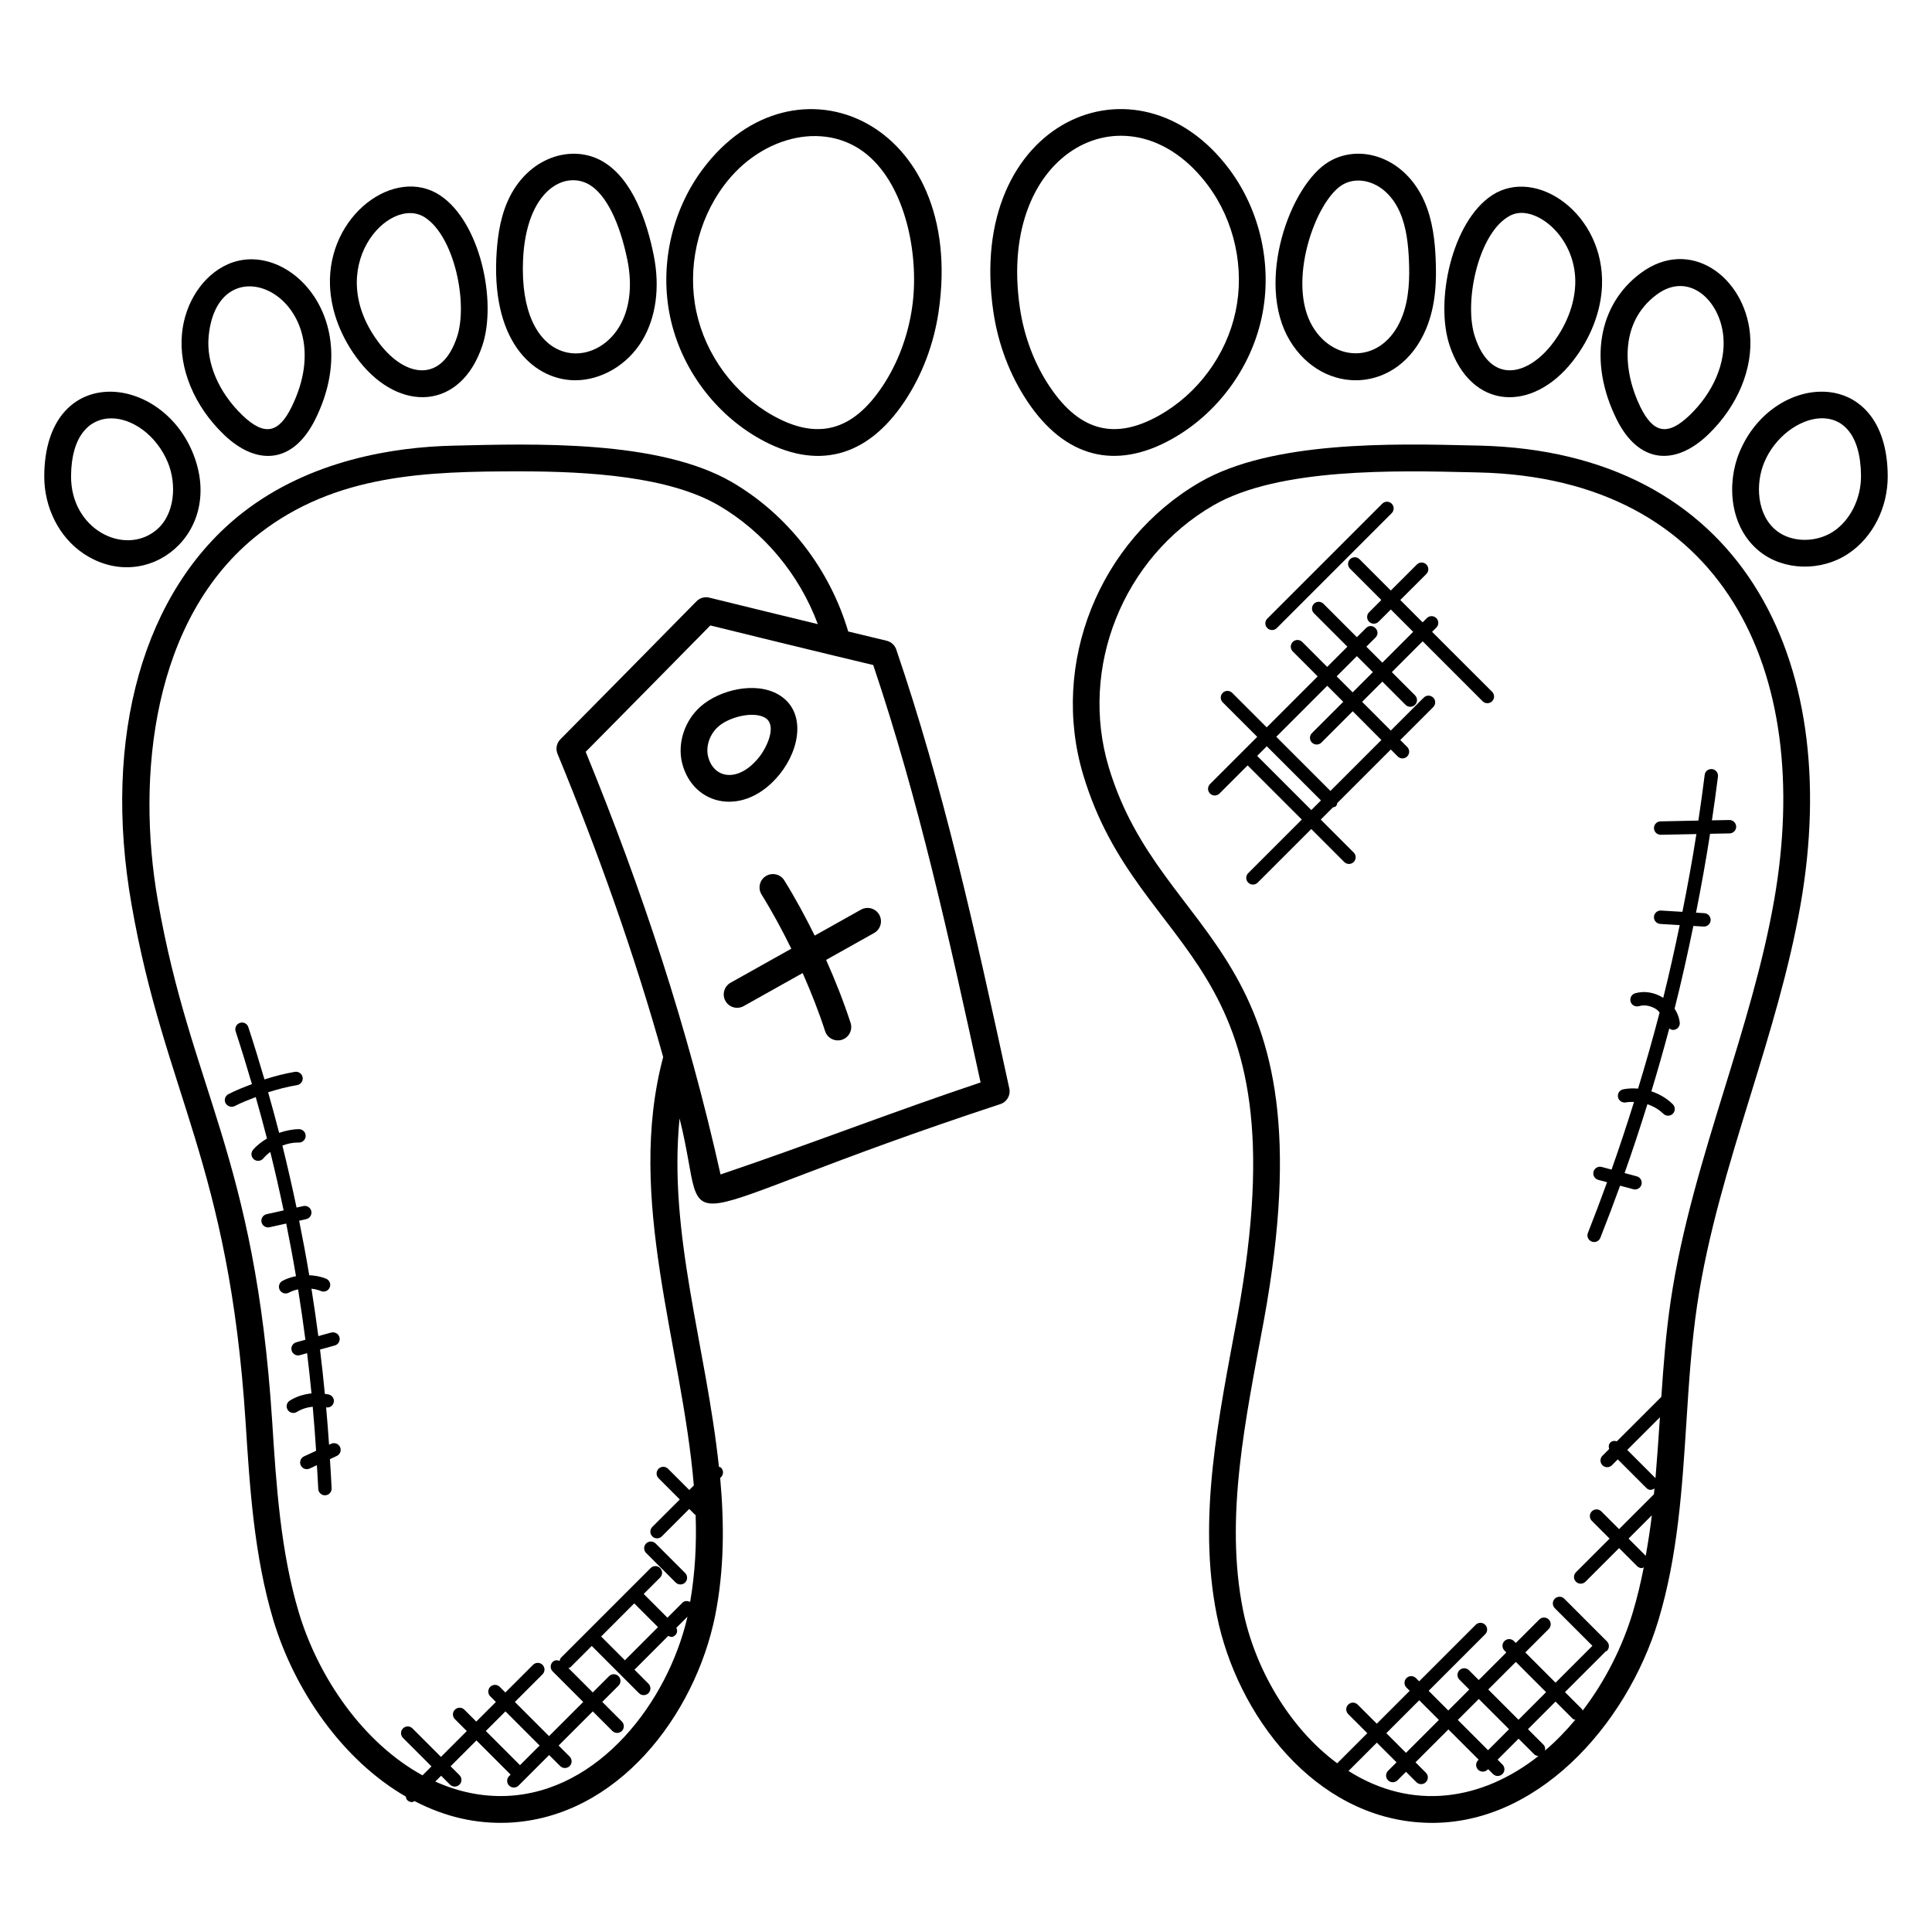 <?xml version="1.0" encoding="UTF-8"?>
<!-- Uploaded to: ICON Repo, www.svgrepo.com, Generator: ICON Repo Mixer Tools -->
<svg fill="#000000" width="800px" height="800px" version="1.1" viewBox="144 144 512 512" xmlns="http://www.w3.org/2000/svg">
 <g>
  <path d="m596.68 259.16c7.84-7.543 11.977-17.543 11.078-26.762-1.473-15.113-15.922-25.719-28.977-16.008-11.297 8.418-13.816 23.57-6.418 38.609 5.867 11.953 15.574 12.551 24.316 4.16zm-13.656-37.074c8.359-6.246 16.727 1.266 17.672 11.008 0.695 7.078-2.648 14.906-8.93 20.953-5.945 5.703-9.688 4.617-13.039-2.176-4.414-8.969-5.941-22.168 4.297-29.785z"/>
  <path d="m604.99 263.8c-3.457 8.258-2.703 19.992 5.418 26.418 6.359 5.031 16.215 5.297 23.402 0.512 6.496-4.32 10.496-12.207 10.457-20.609-0.164-29.586-30.363-27.738-39.277-6.32zm24.891 21.031c-4.602 3.055-11.082 2.969-15.062-0.176-5.297-4.191-5.648-12.465-3.273-18.129 5.551-13.312 25.496-19.023 25.641 3.641 0.02 5.938-2.844 11.703-7.305 14.664z"/>
  <path d="m584.06 361.67c-0.984 0.023-1.762 0.832-1.742 1.809 0.023 0.969 0.809 1.742 1.77 1.742h0.039l9.434-0.184c-1.07 6.902-2.336 13.762-3.703 20.609l-5.664-0.344c-0.984-0.055-1.816 0.695-1.879 1.672-0.055 0.977 0.695 1.816 1.672 1.879l5.152 0.312c-1.336 6.449-2.769 12.879-4.359 19.273-2.32-1.473-5.031-1.91-7.457-1.207-0.938 0.281-1.473 1.266-1.199 2.215 0.273 0.938 1.258 1.457 2.207 1.199 1.449-0.449 3.176-0.121 4.633 0.832 0.352 0.23 0.566 0.559 0.855 0.832-1.75 6.769-3.68 13.496-5.711 20.184-1.312-0.105-2.633-0.078-3.922 0.184-0.961 0.184-1.586 1.121-1.398 2.078 0.191 0.953 1.145 1.566 2.078 1.398 0.711-0.137 1.434-0.145 2.168-0.137-1.879 6.016-3.848 12-5.953 17.938l-2.602-0.703c-0.953-0.246-1.914 0.305-2.176 1.246-0.258 0.945 0.305 1.914 1.246 2.176l2.344 0.625c-1.633 4.496-3.32 8.984-5.082 13.434-0.359 0.91 0.082 1.938 1 2.297 0.945 0.367 1.945-0.105 2.297-1 1.816-4.582 3.551-9.184 5.231-13.809l3.504 0.938c0.945 0.258 1.922-0.312 2.168-1.25 0.258-0.945-0.305-1.914-1.25-2.168l-3.231-0.871c2.144-6.039 4.144-12.129 6.047-18.242 1.574 0.543 3.055 1.375 4.231 2.535 0.711 0.695 1.832 0.68 2.512-0.016 0.688-0.695 0.688-1.816-0.016-2.512-1.594-1.582-3.566-2.719-5.672-3.426 1.68-5.527 3.258-11.078 4.742-16.656 0.297 0.215 0.625 0.383 1.008 0.383 0.07 0 0.145-0.008 0.223-0.016 0.969-0.121 1.664-1.016 1.543-1.984-0.16-1.289-0.633-2.519-1.367-3.625 1.84-7.266 3.465-14.586 4.977-21.93l2.703 0.168h0.105c0.93 0 1.711-0.719 1.77-1.664 0.055-0.977-0.688-1.824-1.664-1.887l-2.207-0.137c1.375-6.938 2.641-13.906 3.719-20.902l5.176-0.098c0.977-0.023 1.762-0.832 1.742-1.809-0.023-0.984-0.863-1.762-1.809-1.742l-4.617 0.09c0.566-3.863 1.129-7.734 1.602-11.609 0.113-0.969-0.574-1.855-1.543-1.977-1.078-0.082-1.855 0.574-1.977 1.543-0.496 4.047-1.078 8.078-1.672 12.105z"/>
  <path d="m535.97 262.09-1.648-0.039c-21.23-0.512-53.297-1.258-72.266 9.703-26.809 15.496-39.84 48.145-30.984 77.625 14.887 49.586 58.547 46.648 40.906 143.21-4.969 26.895-10.727 53.512-5.488 79.57 5.289 26.273 25.824 53.562 54.855 54.871 29.441 1.426 53.711-25.641 62.152-53.656 5.144-17.062 6.289-34.984 7.406-52.32 0.656-10.312 1.344-20.969 2.863-31.234 2.769-18.688 8.48-37.215 14-55.121 5.082-16.496 10.344-33.559 13.391-50.922 11.516-65.727-16.227-120.09-85.188-121.69zm-34.602 351.24 7.512-7.512 5.215 5.215-2.25 2.25c-0.695 0.695-0.695 1.816 0 2.512 0.688 0.688 1.809 0.695 2.512 0l2.25-2.25 2.75 2.75c0.688 0.688 1.809 0.695 2.512 0 0.695-0.695 0.695-1.816 0-2.512l-2.75-2.75 8.719-8.719 8.016 8.016-0.145 0.145c-0.695 0.695-0.695 1.816 0 2.512 0.688 0.688 1.809 0.695 2.512 0l0.145-0.145 1.289 1.289c0.703 0.703 1.824 0.688 2.512 0 0.695-0.695 0.695-1.816 0-2.512l-1.289-1.289 5.559-5.559 4.121 4.121c0.32 0.32 0.734 0.449 1.152 0.473-14.957 11.789-33.371 14.684-50.34 3.965zm10.023-10.023 8.719-8.719 5.207 5.215-8.719 8.719zm32.52-1.047-5.559 5.559-8.016-8.016 5.559-5.559zm-5.512-10.523 7.312-7.312 8.016 8.016-7.312 7.312zm15.043 16.188c0.098-0.551 0.031-1.121-0.398-1.551l-4.121-4.121 7.312-7.312 4.527 4.527c0.191 0.191 0.457 0.207 0.703 0.289-2.481 2.973-5.152 5.719-8.023 8.168zm29.277-72.195-7.481-7.481 8.664-8.656c-0.023 0.336-0.055 0.688-0.078 1.023-0.32 4.996-0.688 10.051-1.105 15.113zm-2.582 20.578-4.559-4.559 6.176-6.176c-0.418 3.598-0.992 7.172-1.617 10.734zm34.031-173.75c-2.969 16.922-8.16 33.762-13.184 50.051-5.594 18.168-11.391 36.953-14.238 56.176-1.25 8.418-1.902 16.961-2.473 25.398l-11.785 11.777c-0.602-0.176-1.25-0.152-1.727 0.328-0.473 0.473-0.504 1.121-0.32 1.727l-1.777 1.777c-0.695 0.695-0.695 1.816 0 2.512 0.703 0.703 1.824 0.688 2.512 0l1.551-1.551 7.574 7.574c0.641 0.641 1.344 0.648 2.152 0.145-0.047 0.512-0.098 1.023-0.152 1.535l-9.23 9.23-4.711-4.711c-0.695-0.695-1.816-0.695-2.512 0-0.695 0.695-0.695 1.816 0 2.512l4.711 4.711-8.914 8.914c-0.695 0.695-0.695 1.816 0 2.512 0.688 0.688 1.809 0.695 2.512 0l8.914-8.914 4.785 4.785c0.344 0.344 0.793 0.52 1.25 0.52 0.191 0 0.336-0.152 0.512-0.215-0.793 4.047-1.742 8.055-2.922 11.984-2.754 9.145-7.32 18.207-13.281 26-0.07-0.121-0.055-0.266-0.152-0.375l-4.527-4.527 10.695-10.695c0.023-0.023 0.016-0.062 0.039-0.082 0.121-0.078 0.273-0.055 0.383-0.16 0.695-0.695 0.695-1.816 0-2.512l-11.305-11.312c-0.688-0.695-1.809-0.695-2.512 0-0.695 0.695-0.695 1.816 0 2.512l9.969 9.977-9.77 9.77-8.016-8.016 6.215-6.215c0.695-0.695 0.695-1.816 0-2.512-0.695-0.695-1.816-0.695-2.512 0l-6.215 6.215-0.504-0.504c-0.695-0.695-1.816-0.695-2.512 0-0.695 0.695-0.695 1.816 0 2.512l0.504 0.504-7.312 7.312-2.602-2.602c-0.695-0.695-1.816-0.695-2.512 0-0.695 0.695-0.695 1.816 0 2.512l2.602 2.602-5.559 5.559-5.207-5.215 14.984-14.984c0.695-0.695 0.695-1.816 0-2.512-0.695-0.695-1.816-0.695-2.512 0l-14.984 14.984-0.855-0.855c-0.688-0.688-1.809-0.703-2.512 0-0.695 0.695-0.695 1.816 0 2.512l0.855 0.855-8.719 8.719-5.062-5.062c-0.695-0.695-1.816-0.695-2.512 0-0.695 0.695-0.695 1.816 0 2.512l5.062 5.062-7.977 7.977c-12.902-9.527-21.906-25.441-24.945-40.52-4.961-24.688 0.68-50.738 5.519-76.891 18.168-99.617-26.922-99.312-41.105-146.52-7.922-26.375 3.746-55.578 27.738-69.449 17.305-9.992 48.359-9.223 68.547-8.746l1.648 0.039c64.961 1.484 89.047 52.484 78.391 113.36z"/>
  <path d="m454.59 260.33c12.023-6.727 20.922-18.793 23.785-32.258 2.879-13.473-0.32-28.113-8.551-39.16-24.41-32.762-70.016-12.785-62.57 37.738 1.273 8.617 4.398 16.832 9.031 23.746h-0.008c9.992 14.926 23.359 18.309 38.312 9.934zm-40.305-34.707c-6.25-42.273 29.418-59.914 49.855-32.465 7.023 9.426 9.754 21.93 7.297 33.434-2.449 11.504-10.039 21.801-20.312 27.543-11.184 6.281-20.695 4.664-28.945-7.68h-0.008c-4.039-6.039-6.773-13.246-7.887-20.832z"/>
  <path d="m496.26 186.8c-10.406 6.078-19.656 32.062-10.473 47.41 8.879 14.84 28.895 14.258 36.137-3.039 2.711-6.449 2.777-13.383 2.535-18.695-0.191-4.352-0.719-10.016-3.023-15.199-5.176-11.637-16.973-15.293-25.176-10.477zm19.121 41.625c-4.992 11.922-17.688 11.863-23.512 2.137-6.969-11.648 0.742-33.418 7.969-37.641 4.457-2.609 11.625-0.602 15.113 7.246 1.824 4.098 2.25 8.902 2.426 12.633 0.203 4.57 0.164 10.48-1.996 15.625z"/>
  <path d="m539.43 195.73c-10.688 7.016-15.199 28.137-11.25 39.879 5.711 17.062 21.887 17.801 32.609 4.113 4.746-6.062 7.504-13.184 7.762-20.039 0.691-18.922-17.371-31.609-29.121-23.953zm15.773 39.609c-6.336 8.082-16.047 10.703-20.305-1.992-3.008-8.969 0.68-26.602 8.426-31.68 0.641-0.418 1.914-1.25 3.871-1.25 6.297 0 14.68 8.008 14.258 19.008-0.199 5.371-2.418 11.023-6.25 15.914z"/>
  <path d="m209.1 521.11c1.105 17.328 2.25 35.242 7.359 52.305 5.609 18.586 18.312 37.016 35.082 46.695 0.062 0.336 0.129 0.688 0.391 0.945 0.344 0.344 0.793 0.52 1.25 0.52 0.238 0 0.434-0.176 0.656-0.273 8.352 4.328 16.52 6.062 24.816 5.734 28.984-1.273 49.543-28.543 54.863-54.84 2.414-12.098 2.449-24.32 1.336-36.504l0.23-0.23c0.695-0.695 0.695-1.816 0-2.512-0.152-0.152-0.375-0.145-0.559-0.23-3.406-32.047-13.48-61.543-10.434-92.32 8.594 33.977-8.473 26.984 85.031-3.809 1.727-0.566 2.75-2.352 2.359-4.121-9.375-43.273-17.543-79.914-29.969-116.36-0.398-1.145-1.336-2.008-2.512-2.297-3.367-0.832-6.816-1.648-10.215-2.465-4.922-16.609-16.039-30.977-30.863-39.609-19.41-11.238-52.578-10.145-73.922-9.633-15.496 0.367-37.738 3.746-55.73 17.785-26.266 20.535-37.258 59.367-29.398 103.87 8.762 50.18 25.82 68.414 30.227 137.35zm69.25 98.828c-6.695 0.281-13.07-1.137-18.992-3.809l1.543-1.535 2.352 2.352c0.688 0.688 1.809 0.695 2.512 0 0.695-0.695 0.695-1.816 0-2.512l-2.352-2.352 6.848-6.848 9.055 9.055-0.398 0.398c-0.695 0.695-0.695 1.816 0 2.512 0.688 0.688 1.809 0.695 2.512 0l8.098-8.098 2.922 2.922c0.688 0.688 1.809 0.695 2.512 0 0.695-0.695 0.695-1.816 0-2.512l-2.922-2.922 9.055-9.055 5.191 5.191c0.688 0.688 1.809 0.695 2.512 0 0.695-0.695 0.695-1.816 0-2.512l-5.191-5.191 4.305-4.305c0.695-0.695 0.695-1.816 0-2.512-0.695-0.695-1.816-0.695-2.512 0l-4.305 4.305-6.465-6.465c0.191-0.082 0.406-0.078 0.559-0.23l5.633-5.625 12.512 12.52c0.703 0.703 1.824 0.68 2.512 0 0.695-0.695 0.695-1.816 0-2.512l-3.754-3.762c0.055-0.039 0.129-0.023 0.176-0.07l8.824-8.832c0.625 0.266 1.137 0.52 1.91-0.25 0.527-0.527 0.527-1.258 0.25-1.91l2.945-2.945c-5.211 22.547-23.363 46.434-47.844 47.508zm3.457-8.152-9.055-9.055 5.199-5.199 9.055 9.055zm30.273-42.875 6.297 6.297-8.648 8.656c-0.047 0.047-0.031 0.121-0.07 0.176l-6.352-6.352zm91.785-138.05c-23.367 7.809-45.242 16.383-68.914 24.383-8.625-38.688-20.754-75.41-35.738-112 11.047-11.16 22.047-22.336 33.031-33.496 14.473 3.551 23.074 5.672 32.938 8.039 0.031 0 10.199 2.441 10.23 2.449 12.195 36.191 20.105 72.375 28.453 110.62zm-191.24-145.37c20.383-15.902 44.52-16.578 69.219-16.578 18.344 0 39.402 1.383 52.512 8.969 12.074 7.039 21.457 18.312 26.375 31.52-12.68-3.07-15-3.648-28.762-7.023-1.215-0.297-2.496 0.062-3.375 0.953-12.008 12.199-24.008 24.398-36.09 36.594-1.008 1.016-1.305 2.527-0.754 3.848 10.727 26 20.398 53.105 28 80.352-10 37.551 5 76.289 8.121 113.53l-1.207 1.207-5.625-5.625c-0.695-0.695-1.816-0.695-2.512 0-0.695 0.695-0.695 1.816 0 2.512l5.625 5.625-7.281 7.273c-0.695 0.695-0.695 1.816 0 2.512 0.703 0.703 1.824 0.688 2.512 0l7.273-7.273 1.504 1.504c0.055 0.055 0.137 0.039 0.191 0.078 0.273 7.769-0.137 15.48-1.457 23.074-0.672-0.352-1.473-0.367-2.039 0.191l-3.977 3.977-6.289-6.297 4.352-4.352c0.695-0.695 0.695-1.816 0-2.512-0.695-0.695-1.816-0.695-2.512 0l-23.77 23.77c-0.23 0.23-0.266 0.535-0.344 0.832-0.633-0.246-1.344-0.246-1.855 0.273-0.695 0.695-0.695 1.816 0 2.512l8.098 8.098-9.055 9.055-9.055-9.055 7.328-7.328c0.695-0.695 0.695-1.816 0-2.512-0.688-0.688-1.809-0.703-2.512 0l-7.336 7.328-1.496-1.496c-0.695-0.695-1.816-0.695-2.512 0-0.695 0.695-0.695 1.816 0 2.512l1.496 1.496-5.199 5.199-3.152-3.152c-0.695-0.695-1.816-0.695-2.512 0-0.695 0.695-0.695 1.816 0 2.512l3.152 3.152-6.848 6.848-7.551-7.551c-0.695-0.695-1.816-0.695-2.512 0-0.695 0.695-0.695 1.816 0 2.512l7.551 7.551-2.375 2.375c-15.566-8.512-27.52-25.703-32.762-43.098-4.871-16.266-5.992-33.777-7.078-50.711-4.551-70.754-21.535-87.801-30.32-138.12-5.668-32.348-1.641-74.82 26.812-97.059z"/>
  <path d="m330.17 188.91c-8.23 11.039-11.426 25.672-8.559 39.16 2.871 13.465 11.762 25.52 23.785 32.258 15 8.391 28.32 5.008 38.305-9.922 4.625-6.914 7.754-15.129 9.031-23.746 7.465-50.551-38.203-70.484-62.562-37.75zm55.531 36.711c-1.113 7.586-3.848 14.793-7.894 20.84h-0.008c-7.848 11.734-17.137 14.297-28.945 7.68-10.266-5.746-17.863-16.047-20.312-27.543-2.449-11.512 0.273-24.008 7.305-33.434 10.082-13.566 27.906-17.625 38.961-7.297 9.684 9.02 12.812 26.828 10.895 39.754z"/>
  <path d="m303.74 186.79c-8.113-4.754-19.969-1.23-25.184 10.488-2.305 5.184-2.824 10.848-3.031 15.199-0.992 23.129 10.656 32.297 20.922 32.297 6.879 0 13.855-4.031 17.762-10.566 3.648-6.09 4.727-14.074 3.047-22.496-1.754-8.793-5.523-20.25-13.516-24.922zm4.387 43.77c-7.215 12.062-26.746 10.383-25.512-17.762 0.855-18.465 11.047-23.672 17.543-19.871 4.398 2.566 8.09 9.922 10.145 20.176 1.328 6.68 0.559 12.883-2.176 17.457z"/>
  <path d="m271.82 235.61c3.938-11.742-0.574-32.871-11.258-39.879-11.93-7.809-29.809 5.266-29.113 23.953 0.258 6.863 3.016 13.977 7.762 20.039 10.727 13.664 26.898 12.953 32.609-4.113zm-15.152-33.949c7.746 5.078 11.434 22.719 8.434 31.68-4.098 12.238-13.594 10.559-20.312 1.992-15.836-20.219 2.406-39.953 11.879-33.672z"/>
  <path d="m204.38 214.03c-6.574 2.91-11.352 10.121-12.152 18.367-0.895 9.223 3.25 19.23 11.082 26.762 8.602 8.281 18.344 7.969 24.305-4.16 13.223-26.84-7.723-47.832-23.234-40.969zm16.887 37.84c-3.328 6.746-7.055 7.93-13.031 2.176-6.289-6.047-9.633-13.879-8.938-20.953 2.523-26.16 36.152-10.062 21.969 18.777z"/>
  <path d="m195.01 263.8c-8.855-21.203-39.105-23.48-39.281 6.328-0.047 8.383 3.953 16.281 10.449 20.609 16.887 11.223 37.758-5.555 28.832-26.938zm-32.18 6.367c0.129-21.52 19.602-18.07 25.641-3.641 2.367 5.664 2.016 13.938-3.273 18.121-8.375 6.641-22.453-0.375-22.367-14.48z"/>
  <path d="m351.85 377.31c-1.031-1.664-3.231-2.16-4.887-1.145-1.664 1.031-2.176 3.223-1.145 4.887 2.887 4.641 5.473 9.457 7.887 14.359l-16.09 9.016c-1.711 0.961-2.32 3.121-1.367 4.832 0.961 1.727 3.129 2.312 4.832 1.367l15.633-8.762c2.223 5.047 4.25 10.168 5.953 15.406 0.609 1.863 2.609 2.871 4.473 2.273 1.855-0.609 2.879-2.609 2.273-4.473-1.848-5.68-4.055-11.238-6.481-16.688l12.719-7.129c1.711-0.961 2.32-3.121 1.367-4.832-0.961-1.719-3.121-2.305-4.832-1.367l-12.281 6.887c-2.477-4.992-5.117-9.902-8.055-14.633z"/>
  <path d="m350.61 349.2c5.594-6.93 7.008-16.902-0.344-21.152-6.09-3.519-15.52-1.23-20.527 3.113v0.008c-4.289 3.727-6.281 9.777-4.969 15.062 2.887 11.441 16.543 14.473 25.84 2.969zm-18.953-4.695c-0.68-2.719 0.441-6 2.742-7.984v-0.008c2.984-2.586 9.281-4.07 12.32-2.32 3.199 1.84 0.77 7.574-1.617 10.551-5.484 6.777-11.98 5.609-13.445-0.238z"/>
  <path d="m523.52 311.44 1.121-1.121c0.695-0.695 0.695-1.816 0-2.512-0.695-0.695-1.816-0.695-2.512 0l-1.121 1.121-5.914-5.922 6.902-6.894c0.695-0.695 0.695-1.816 0-2.512-0.688-0.695-1.809-0.695-2.512 0l-6.902 6.894-8.297-8.297c-0.695-0.695-1.816-0.695-2.512 0-0.695 0.695-0.695 1.816 0 2.512l8.297 8.297-3.246 3.246c-0.695 0.695-0.695 1.816 0 2.512 0.703 0.703 1.824 0.688 2.512 0l3.246-3.246 5.922 5.922-8.168 8.176-4.238-4.238 2.418-2.418c1.648-1.648-0.848-4.168-2.512-2.512l-2.418 2.418-8.863-8.863c-0.695-0.695-1.816-0.695-2.512 0-0.695 0.695-0.695 1.816 0 2.512l8.863 8.863-5.359 5.359-6.609-6.617c-0.695-0.695-1.816-0.695-2.512 0-0.695 0.695-0.695 1.816 0 2.512l6.609 6.617-13.512 13.512-9.145-9.145c-0.695-0.695-1.816-0.695-2.512 0-0.695 0.695-0.695 1.816 0 2.512l9.145 9.145-12.512 12.512c-0.695 0.695-0.695 1.816 0 2.512 0.688 0.688 1.809 0.695 2.512 0l7.457-7.457 14.352 14.352-14.199 14.199c-0.695 0.695-0.695 1.816 0 2.512 0.695 0.695 1.816 0.695 2.512 0l14.199-14.199 8.734 8.734c0.688 0.688 1.809 0.695 2.512 0 0.695-0.695 0.695-1.816 0-2.512l-8.734-8.734 3.223-3.223c0.289-0.078 0.602-0.113 0.824-0.344 0.23-0.23 0.266-0.535 0.344-0.824l14.176-14.176 1.832 1.84c0.703 0.703 1.824 0.688 2.512 0 0.695-0.695 0.695-1.816 0-2.512l-1.832-1.84 8.727-8.727c0.695-0.695 0.695-1.816 0-2.512s-1.816-0.695-2.512 0l-8.727 8.727-7.602-7.609 5.359-5.359 6.152 6.152c0.695 0.695 1.816 0.695 2.512 0 0.695-0.695 0.695-1.816 0-2.512l-6.152-6.152 8.168-8.176 15.895 15.895c0.688 0.688 1.809 0.695 2.512 0 0.695-0.695 0.695-1.816 0-2.512zm-46.359 32.879 2.551-2.551 14.352 14.352-2.551 2.551zm32.918-4.215-13.504 13.504-14.352-14.352 13.512-13.512 4.238 4.238-8.297 8.297c-0.695 0.695-0.695 1.816 0 2.512 0.688 0.688 1.809 0.695 2.512 0l8.297-8.297zm-7.613-12.625-4.238-4.238 5.359-5.359 4.238 4.238z"/>
  <path d="m482.36 310.45 30.457-30.457c0.695-0.695 0.695-1.816 0-2.512-0.695-0.695-1.816-0.695-2.512 0l-30.457 30.457c-0.695 0.695-0.695 1.816 0 2.512 0.695 0.688 1.816 0.703 2.512 0z"/>
  <path d="m206.22 437.11c1.785-0.938 3.68-1.641 5.551-2.375 1.039 3.648 2.039 7.312 2.977 10.984-1.367 0.824-2.648 1.77-3.688 2.992-0.633 0.75-0.551 1.863 0.199 2.504 0.734 0.625 1.848 0.551 2.504-0.199 0.551-0.648 1.184-1.23 1.863-1.75 1.273 5.144 2.449 10.32 3.535 15.504l-4.504 1c-0.953 0.215-1.559 1.16-1.352 2.113 0.215 0.969 1.176 1.559 2.113 1.352l4.434-0.984c0.93 4.633 1.801 9.281 2.586 13.945-1.246 0.266-2.457 0.641-3.586 1.25-0.863 0.465-1.176 1.543-0.719 2.406 0.465 0.863 1.543 1.184 2.406 0.719 0.762-0.414 1.602-0.688 2.457-0.879 0.711 4.441 1.359 8.895 1.938 13.352l-2.414 0.672c-0.945 0.266-1.496 1.238-1.238 2.184 0.266 0.945 1.246 1.496 2.184 1.238l1.922-0.535c0.426 3.551 0.816 7.098 1.16 10.664-2.023 0.207-4 0.816-5.746 1.91-0.832 0.512-1.09 1.609-0.566 2.434 0.52 0.848 1.641 1.082 2.434 0.566 1.258-0.777 2.719-1.23 4.207-1.383 0.344 3.887 0.648 7.777 0.895 11.68l-3.207 1.488c-0.887 0.414-1.273 1.465-0.863 2.359 0.398 0.855 1.426 1.281 2.359 0.863l1.922-0.895c0.113 2.09 0.273 4.184 0.359 6.281 0.039 0.953 0.824 1.703 1.77 1.703h0.07c0.984-0.039 1.742-0.863 1.703-1.84-0.105-2.586-0.297-5.168-0.449-7.746l1.824-0.848c0.887-0.414 1.273-1.465 0.855-2.359-0.414-0.887-1.465-1.273-2.359-0.863l-0.551 0.25c-0.223-3.305-0.48-6.602-0.777-9.902 0.902 0.168 1.777-0.367 2-1.258 0.246-0.945-0.336-1.922-1.281-2.152-0.344-0.09-0.703-0.09-1.055-0.152-0.375-3.922-0.801-7.84-1.281-11.754l3.91-1.082c0.938-0.258 1.496-1.238 1.238-2.191-0.258-0.938-1.238-1.465-2.191-1.238l-3.406 0.945c-0.551-4.199-1.16-8.391-1.824-12.566 0.871 0.105 1.727 0.289 2.527 0.625 0.895 0.383 1.93-0.039 2.312-0.953 0.383-0.902-0.047-1.938-0.953-2.312-1.426-0.594-2.945-0.848-4.473-0.93-0.809-4.832-1.703-9.648-2.672-14.449l1.871-0.414c0.953-0.215 1.559-1.16 1.352-2.113-0.207-0.953-1.176-1.566-2.113-1.352l-1.801 0.398c-1.152-5.496-2.398-10.977-3.754-16.434 1.312-0.48 2.688-0.801 4.07-0.801 0.113 0 0.223 0 0.328 0.008 0.953 0 1.75-0.762 1.77-1.734 0.031-0.977-0.75-1.785-1.734-1.816-1.785 0.008-3.574 0.398-5.297 0.977-0.922-3.594-1.902-7.176-2.914-10.746 2.512-0.801 5.07-1.473 7.688-1.91 0.961-0.16 1.617-1.078 1.457-2.047s-1.082-1.609-2.047-1.465c-2.75 0.457-5.434 1.176-8.07 2.008-1.359-4.633-2.769-9.25-4.273-13.848-0.305-0.93-1.258-1.449-2.238-1.129-0.93 0.305-1.434 1.305-1.129 2.238 1.52 4.641 2.953 9.305 4.32 13.984-2.106 0.809-4.231 1.609-6.238 2.664-0.871 0.457-1.199 1.535-0.75 2.398 0.516 0.875 1.59 1.195 2.445 0.746z"/>
  <path d="m323.06 563.38c0.688 0.688 1.809 0.695 2.512 0 0.695-0.695 0.695-1.816 0-2.512l-7.832-7.832c-0.695-0.695-1.816-0.695-2.512 0-0.695 0.695-0.695 1.816 0 2.512z"/>
 </g>
</svg>